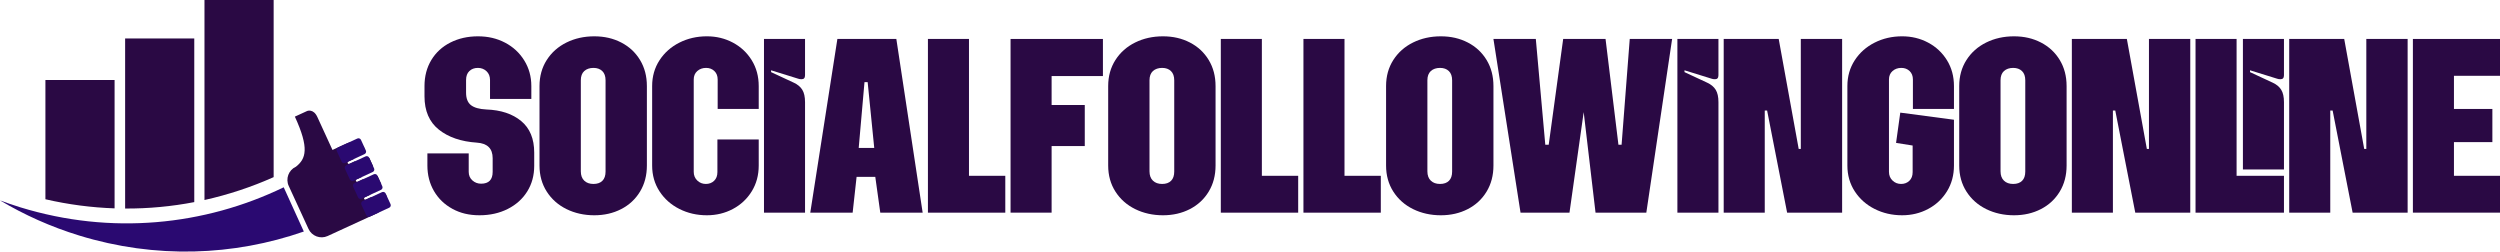 <svg xmlns="http://www.w3.org/2000/svg" id="Layer_2" data-name="Layer 2" width="2860.33" height="287.85" viewBox="0 0 2860.33 287.85"><defs><style> .cls-1, .cls-2 { fill: #2a0944; } .cls-3 { fill: #2a0971; } .cls-3, .cls-2 { fill-rule: evenodd; } </style></defs><g id="Layer_1-2" data-name="Layer 1"><g><path class="cls-2" d="m338.43,190.87c11.79-9.18,15.56-21.3-1.07-57.44l14.16-6.48s7.08-2.84,11.52,6.81c5.78,12.59,11.59,25.21,17.36,37.8l16.3-7.48c7.35-3.41,16-.87,20.47,5.61l-14.66,6.75,2.5,5.41-6.44,2.97c-.7.33-1.04,1.17-.7,1.9h0c.33.73,1.2,1.04,1.9.7l6.44-2.97,1.44,3.14,14.89-6.85,4.24,9.28-14.86,6.85,2.5,5.44-6.44,2.94c-.73.33-1.04,1.2-.7,1.9h0c.33.73,1.17,1.07,1.9.73l6.44-2.97,1.44,3.14,14.86-6.85,4.27,9.28-14.86,6.85,2.47,5.41-6.41,2.97c-.73.33-1.04,1.17-.73,1.9h0c.33.7,1.2,1.04,1.94.7l6.41-2.97,1.44,3.14,14.89-6.85c1.54,3.54,1.74,7.38.8,10.89l-11.42,5.24,2.5,5.41s-.07.03-.1.07l-58.27,26.81c-8.25,3.77-18.1.13-21.87-8.11l-22.64-49.19c-3.81-8.25-.17-18.1,8.08-21.91h0Z"></path><path class="cls-3" d="m386.82,168.63l22.04-10.15c1.57-.7,3.41-.03,4.14,1.54l5.61,12.19c.7,1.54,0,3.41-1.54,4.11l-22.07,10.15c-1.54.7-3.41.03-4.11-1.54l-5.61-12.19c-.7-1.54-.03-3.41,1.54-4.11h0Z"></path><path class="cls-3" d="m396.2,189.07l22.07-10.15c1.54-.7,3.41-.03,4.11,1.54l5.61,12.19c.73,1.57.03,3.41-1.5,4.11l-22.07,10.15c-1.54.73-3.41.03-4.11-1.5l-5.61-12.19c-.73-1.57-.03-3.41,1.5-4.14h0Z"></path><path class="cls-3" d="m405.62,209.54l22.07-10.15c1.54-.73,3.41-.03,4.11,1.5l5.61,12.22c.7,1.54.03,3.41-1.54,4.11l-22.04,10.15c-1.57.7-3.41.03-4.14-1.54l-5.61-12.19c-.7-1.54,0-3.41,1.54-4.11h0Z"></path><path class="cls-3" d="m415.04,229.97l22.04-10.15c1.57-.7,3.41-.03,4.14,1.54l5.61,12.19c.7,1.54.03,3.41-1.54,4.11l-22.04,10.15c-1.57.73-3.41.03-4.14-1.5l-5.61-12.19c-.7-1.57-.03-3.41,1.54-4.14h0Z"></path><path class="cls-3" d="m324.61,214.28c-90.66,43.84-197.45,54.86-301.3,22.94-7.91-2.44-15.66-5.11-23.31-7.95,27.88,16.63,58.17,30.25,90.59,40.2,87.39,26.88,176.85,23.34,257.02-4.57l-23.01-50.62Z"></path><path class="cls-2" d="m233.95,228.84V0h79.14v202.66c-25.34,11.32-51.86,20.1-79.14,26.18h0Zm-90.79,9.75V44.04h79.11v187.2c-25.85,4.98-52.33,7.48-79.11,7.35h0Zm-91.2-10.62V91.53h79.14v146.86c-26.25-.9-52.73-4.31-79.14-10.42h0Z"></path></g><g><path class="cls-1" d="m517.61,238.92c-9.03-4.92-16.06-11.69-21.08-20.32-5.02-8.63-7.53-18.37-7.53-29.21v-13.85h47.27v21.08c0,4.02,1.4,7.28,4.21,9.79,2.81,2.51,6.12,3.76,9.94,3.76,8.83,0,13.25-4.52,13.25-13.55v-15.66c0-11.04-6.02-16.96-18.07-17.76-18.07-1.2-32.57-6.17-43.51-14.9-10.94-8.73-16.41-21.42-16.41-38.09v-11.74c0-11.24,2.61-21.17,7.83-29.81,5.22-8.63,12.5-15.3,21.83-20.02,9.33-4.71,19.82-7.08,31.46-7.08s21.78,2.41,31.01,7.23c9.23,4.82,16.56,11.59,21.98,20.32,5.42,8.73,8.13,18.52,8.13,29.36v14.75h-47.27v-21.68c0-4.22-1.35-7.57-4.06-10.09-2.71-2.51-5.97-3.76-9.79-3.76-4.02,0-7.28,1.2-9.79,3.61-2.51,2.41-3.76,5.82-3.76,10.24v14.45c0,6.62,1.85,11.39,5.57,14.3,3.71,2.91,9.58,4.57,17.61,4.97,16.66.6,29.96,5.02,39.89,13.25,9.94,8.23,14.9,20.28,14.9,36.13v15.05c0,11.04-2.66,20.83-7.98,29.36-5.32,8.53-12.75,15.2-22.28,20.02-9.54,4.82-20.32,7.23-32.37,7.23s-21.98-2.46-31.01-7.38Z"></path><path class="cls-1" d="m648.13,239.22c-9.54-4.71-17.06-11.39-22.58-20.02-5.52-8.63-8.28-18.56-8.28-29.81v-90.93c0-11.24,2.76-21.17,8.28-29.81,5.52-8.63,13.04-15.3,22.58-20.02,9.53-4.71,20.12-7.08,31.77-7.08s21.72,2.36,30.86,7.08c9.13,4.72,16.31,11.39,21.53,20.02,5.22,8.63,7.83,18.57,7.83,29.81v90.93c0,11.24-2.61,21.18-7.83,29.81-5.22,8.63-12.4,15.31-21.53,20.02-9.14,4.71-19.42,7.08-30.86,7.08s-22.23-2.36-31.77-7.08Zm20.32-32.52c2.61,2.51,6.12,3.76,10.54,3.76s7.83-1.2,10.24-3.61c2.41-2.41,3.61-5.92,3.61-10.54v-104.48c0-4.62-1.26-8.13-3.76-10.54-2.51-2.41-5.87-3.61-10.09-3.61s-7.93,1.2-10.54,3.61c-2.61,2.41-3.91,5.92-3.91,10.54v104.18c0,4.62,1.3,8.18,3.91,10.69Z"></path><path class="cls-1" d="m777.3,239.07c-9.54-4.82-17.12-11.54-22.73-20.17-5.62-8.63-8.43-18.47-8.43-29.51v-90.93c0-11.04,2.81-20.87,8.43-29.51,5.62-8.63,13.2-15.36,22.73-20.17,9.53-4.82,20.02-7.23,31.46-7.23,10.84,0,20.77,2.41,29.81,7.23,9.03,4.82,16.21,11.54,21.53,20.17,5.32,8.63,7.98,18.47,7.98,29.51v26.19h-46.97v-33.72c0-4.01-1.26-7.23-3.76-9.63-2.51-2.41-5.67-3.61-9.48-3.61-4.02,0-7.38,1.2-10.09,3.61s-4.06,5.62-4.06,9.63v105.68c0,4.02,1.35,7.33,4.06,9.94,2.71,2.61,5.97,3.91,9.79,3.91s6.97-1.2,9.48-3.61c2.51-2.41,3.76-5.72,3.76-9.94v-37.33h47.27v29.81c0,11.04-2.66,20.88-7.98,29.51-5.32,8.63-12.5,15.36-21.53,20.17-9.03,4.82-18.97,7.23-29.81,7.23-11.44,0-21.93-2.41-31.46-7.23Z"></path><path class="cls-1" d="m874.09,44.57h46.97v41.55c0,3.01-1.31,4.52-3.91,4.52-1.61,0-2.91-.2-3.91-.6l-31.01-9.63v2.11l25.89,12.04c4.41,2.01,7.68,4.72,9.79,8.13,2.11,3.42,3.16,8.13,3.16,14.15v126.46h-46.97V44.57Z"></path><path class="cls-1" d="m958.09,44.57h67.44l30.11,198.72h-48.48l-5.72-40.95h-21.38l-4.52,40.95h-48.48l31.01-198.72Zm42.15,124.65l-7.53-75.27h-3.61l-6.62,75.27h17.76Z"></path><path class="cls-1" d="m1061.67,44.57h46.97v156.57h41.55v42.15h-88.52V44.57Z"></path><path class="cls-1" d="m1156.21,44.57h105.68v42.45h-58.71v33.12h37.94v46.97h-37.94v76.18h-46.97V44.57Z"></path><path class="cls-1" d="m1298.77,239.22c-9.54-4.71-17.06-11.39-22.58-20.02-5.52-8.63-8.28-18.56-8.28-29.81v-90.93c0-11.24,2.76-21.17,8.28-29.81,5.52-8.63,13.04-15.3,22.58-20.02,9.53-4.71,20.12-7.08,31.77-7.08s21.72,2.36,30.86,7.08c9.13,4.72,16.31,11.39,21.53,20.02,5.22,8.63,7.83,18.57,7.83,29.81v90.93c0,11.24-2.61,21.18-7.83,29.81-5.22,8.63-12.4,15.31-21.53,20.02-9.14,4.71-19.42,7.08-30.86,7.08s-22.23-2.36-31.77-7.08Zm20.32-32.52c2.61,2.51,6.12,3.76,10.54,3.76s7.83-1.2,10.24-3.61c2.41-2.41,3.61-5.92,3.61-10.54v-104.48c0-4.62-1.26-8.13-3.76-10.54-2.51-2.41-5.87-3.61-10.09-3.61s-7.93,1.2-10.54,3.61c-2.61,2.41-3.91,5.92-3.91,10.54v104.18c0,4.62,1.3,8.18,3.91,10.69Z"></path><path class="cls-1" d="m1396.77,44.57h46.97v156.57h41.55v42.15h-88.52V44.57Z"></path><path class="cls-1" d="m1491.31,44.57h46.97v156.57h41.55v42.15h-88.52V44.57Z"></path><path class="cls-1" d="m1616.71,239.22c-9.54-4.71-17.06-11.39-22.58-20.02-5.52-8.63-8.28-18.56-8.28-29.81v-90.93c0-11.24,2.76-21.17,8.28-29.81,5.52-8.63,13.04-15.3,22.58-20.02,9.53-4.71,20.12-7.08,31.77-7.08s21.72,2.36,30.86,7.08c9.13,4.72,16.31,11.39,21.53,20.02,5.22,8.63,7.83,18.57,7.83,29.81v90.93c0,11.24-2.61,21.18-7.83,29.81-5.22,8.63-12.4,15.31-21.53,20.02-9.14,4.71-19.42,7.08-30.86,7.08s-22.23-2.36-31.77-7.08Zm20.32-32.52c2.61,2.51,6.12,3.76,10.54,3.76s7.83-1.2,10.24-3.61c2.41-2.41,3.61-5.92,3.61-10.54v-104.48c0-4.62-1.26-8.13-3.76-10.54-2.51-2.41-5.87-3.61-10.09-3.61s-7.93,1.2-10.54,3.61c-2.61,2.41-3.91,5.92-3.91,10.54v104.18c0,4.62,1.3,8.18,3.91,10.69Z"></path><path class="cls-1" d="m1708.7,44.57h48.48l10.84,121.04h3.91l16.56-121.04h48.47l14.75,121.04h3.61l9.33-121.04h48.48l-29.51,198.72h-58.11l-13.55-115.02-16.26,115.02h-56l-31.01-198.72Z"></path><path class="cls-1" d="m1919.15,44.57h46.97v41.55c0,3.01-1.31,4.52-3.91,4.52-1.61,0-2.91-.2-3.91-.6l-31.01-9.63v2.11l25.89,12.04c4.41,2.01,7.68,4.72,9.79,8.13,2.11,3.42,3.16,8.13,3.16,14.15v126.46h-46.97V44.57Z"></path><path class="cls-1" d="m1972.14,44.57h62.93l22.88,125.85h2.41V44.57h47.27v198.72h-62.93l-22.88-116.82h-2.71v116.82h-46.97V44.57Z"></path><path class="cls-1" d="m2144.81,239.07c-9.54-4.82-17.12-11.54-22.73-20.17-5.62-8.63-8.43-18.47-8.43-29.51v-90.93c0-11.04,2.81-20.87,8.43-29.51,5.62-8.63,13.2-15.36,22.73-20.17,9.53-4.82,20.02-7.23,31.46-7.23,10.84,0,20.77,2.41,29.81,7.23,9.03,4.82,16.21,11.54,21.53,20.17,5.32,8.63,7.98,18.47,7.98,29.51v26.19h-46.97v-33.72c0-4.01-1.26-7.23-3.76-9.63-2.51-2.41-5.67-3.61-9.48-3.61-4.02,0-7.38,1.2-10.09,3.61s-4.06,5.62-4.06,9.63v105.68c0,4.02,1.35,7.33,4.06,9.94,2.71,2.61,5.97,3.91,9.79,3.91s6.97-1.2,9.48-3.61c2.51-2.41,3.76-5.72,3.76-9.94v-30.41l-18.97-3.01,4.82-34.63,61.42,8.13v52.39c0,11.04-2.66,20.88-7.98,29.51-5.32,8.63-12.5,15.36-21.53,20.17-9.03,4.82-18.97,7.23-29.81,7.23-11.44,0-21.93-2.41-31.46-7.23Z"></path><path class="cls-1" d="m2272.47,239.22c-9.54-4.71-17.06-11.39-22.58-20.02-5.52-8.63-8.28-18.56-8.28-29.81v-90.93c0-11.24,2.76-21.17,8.28-29.81,5.52-8.63,13.04-15.3,22.58-20.02,9.53-4.71,20.12-7.08,31.77-7.08s21.72,2.36,30.86,7.08c9.13,4.72,16.31,11.39,21.53,20.02,5.22,8.63,7.83,18.57,7.83,29.81v90.93c0,11.24-2.61,21.18-7.83,29.81-5.22,8.63-12.4,15.31-21.53,20.02-9.14,4.71-19.42,7.08-30.86,7.08s-22.23-2.36-31.77-7.08Zm20.32-32.52c2.61,2.51,6.12,3.76,10.54,3.76s7.83-1.2,10.24-3.61c2.41-2.41,3.61-5.92,3.61-10.54v-104.48c0-4.62-1.26-8.13-3.76-10.54-2.51-2.41-5.87-3.61-10.09-3.61s-7.93,1.2-10.54,3.61c-2.61,2.41-3.91,5.92-3.91,10.54v104.18c0,4.62,1.3,8.18,3.91,10.69Z"></path><path class="cls-1" d="m2370.47,44.57h62.93l22.88,125.85h2.41V44.57h47.27v198.72h-62.93l-22.88-116.82h-2.71v116.82h-46.97V44.57Z"></path><path class="cls-1" d="m2511.98,44.57h46.97v156.57h54.2v42.15h-101.17V44.57Zm54.2,0h46.97v41.55c0,3.01-1.31,4.52-3.91,4.52-1.61,0-2.91-.2-3.91-.6l-31.01-9.63v2.11l25.89,12.04c4.41,2.01,7.68,4.72,9.79,8.13,2.11,3.42,3.16,8.13,3.16,14.15v77.08h-46.97V44.57Z"></path><path class="cls-1" d="m2619.16,44.57h62.93l22.88,125.85h2.41V44.57h47.27v198.72h-62.93l-22.88-116.82h-2.71v116.82h-46.97V44.57Z"></path><path class="cls-1" d="m2760.67,44.57h99.66v42.15h-52.69v37.94h43.96v37.94h-43.96v38.54h52.69v42.15h-99.66V44.57Z"></path></g></g></svg>